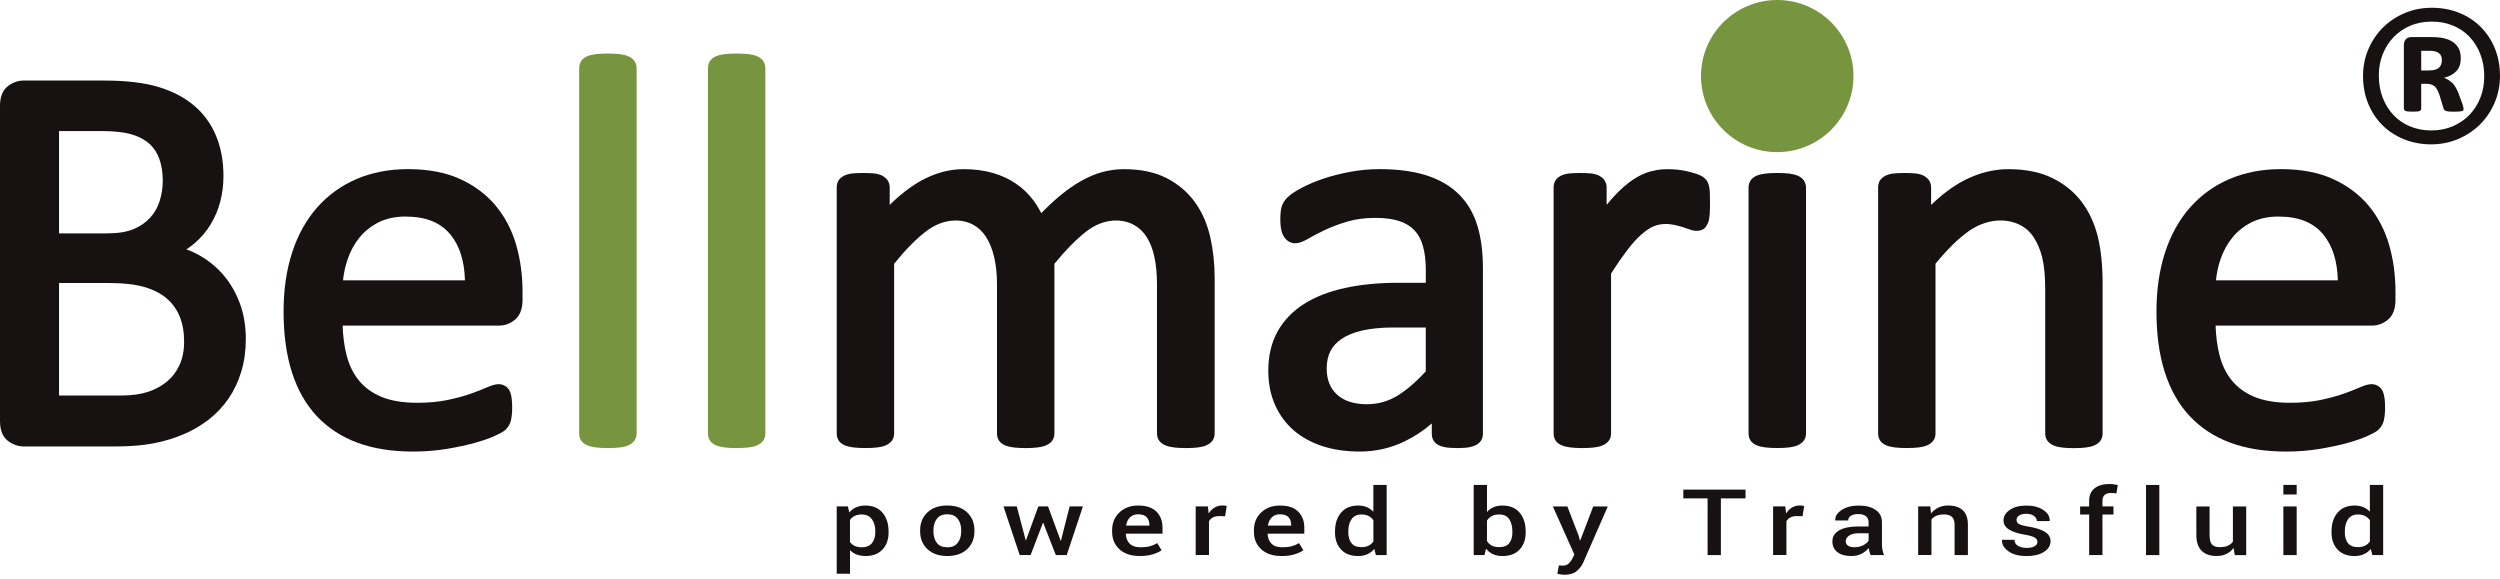 <?xml version="1.0" encoding="UTF-8"?> <svg xmlns="http://www.w3.org/2000/svg" width="311" height="72" viewBox="0 0 311 72" fill="none"><g clip-path="url(#clip0_1_110)"><path d="M19.855 25.022C19.608 25.808 19.21 26.503 18.674 27.09C18.138 27.672 17.451 28.149 16.621 28.499C15.791 28.854 14.658 29.034 13.249 29.034H7.345V16.303H12.637C14.231 16.303 15.516 16.454 16.459 16.743C17.365 17.022 18.1 17.429 18.646 17.945C19.196 18.465 19.589 19.085 19.845 19.832C20.111 20.613 20.248 21.502 20.248 22.477C20.248 23.347 20.116 24.204 19.86 25.017L19.855 25.022ZM22.904 42.508C22.904 43.615 22.709 44.594 22.325 45.422C21.946 46.245 21.415 46.936 20.746 47.485C20.063 48.043 19.262 48.474 18.361 48.762C17.446 49.055 16.341 49.202 15.089 49.202H7.345V35.208H13.595C15.35 35.208 16.82 35.373 17.958 35.705C19.063 36.022 19.988 36.495 20.708 37.105C21.42 37.701 21.965 38.453 22.335 39.333C22.714 40.232 22.904 41.301 22.904 42.508ZM27.873 34.3C27.034 33.306 26.043 32.478 24.929 31.835C24.374 31.513 23.795 31.243 23.193 31.021C23.549 30.789 23.89 30.529 24.208 30.259C25.005 29.578 25.673 28.788 26.204 27.918C26.731 27.056 27.129 26.101 27.399 25.084C27.665 24.076 27.798 23.002 27.798 21.9C27.798 20.064 27.494 18.389 26.887 16.923C26.276 15.432 25.351 14.155 24.137 13.129C22.937 12.111 21.429 11.331 19.651 10.801C17.906 10.285 15.653 10.02 12.96 10.02H2.94C2.252 10.02 1.598 10.247 1.001 10.701C0.337 11.203 0 12.031 0 13.162V52.4C0 53.531 0.337 54.359 1.001 54.856C1.598 55.305 2.252 55.537 2.94 55.537H14.458C16.161 55.537 17.692 55.414 19.011 55.168C20.338 54.922 21.609 54.543 22.781 54.047C23.957 53.55 25.038 52.921 25.986 52.178C26.944 51.43 27.769 50.55 28.443 49.562C29.121 48.568 29.652 47.437 30.022 46.207C30.396 44.973 30.581 43.615 30.581 42.162C30.581 40.582 30.335 39.111 29.856 37.791C29.372 36.471 28.703 35.293 27.869 34.3H27.873Z" fill="#171211"></path><path d="M50.469 26.943C52.973 26.943 54.794 27.676 56.036 29.181C57.179 30.567 57.781 32.483 57.838 34.877H42.673C42.764 33.983 42.948 33.117 43.233 32.289C43.589 31.238 44.096 30.306 44.746 29.517C45.381 28.745 46.187 28.111 47.136 27.638C48.075 27.175 49.198 26.938 50.469 26.938V26.943ZM61.665 25.58C60.503 24.194 59.01 23.078 57.222 22.264C55.434 21.45 53.262 21.039 50.754 21.039C48.411 21.039 46.254 21.455 44.352 22.273C42.441 23.092 40.786 24.294 39.43 25.836C38.083 27.369 37.04 29.256 36.333 31.442C35.632 33.604 35.276 36.069 35.276 38.761C35.276 41.595 35.622 44.116 36.3 46.264C36.992 48.45 38.036 50.295 39.401 51.757C40.772 53.219 42.484 54.34 44.48 55.078C46.453 55.806 48.772 56.175 51.37 56.175C52.859 56.175 54.282 56.062 55.6 55.84C56.899 55.622 58.071 55.371 59.071 55.092C60.081 54.813 60.925 54.515 61.57 54.217C62.486 53.796 62.751 53.597 62.893 53.455C63.064 53.285 63.211 53.105 63.325 52.906C63.448 52.693 63.533 52.457 63.576 52.225C63.619 52.031 63.647 51.809 63.676 51.568C63.699 51.331 63.714 51.047 63.714 50.725C63.714 50.281 63.695 49.907 63.657 49.599C63.614 49.24 63.543 48.956 63.448 48.729C63.315 48.421 63.121 48.19 62.87 48.033C62.305 47.674 61.684 47.697 60.508 48.218C59.986 48.45 59.323 48.71 58.507 48.994C57.71 49.273 56.748 49.533 55.643 49.765C54.552 49.992 53.291 50.106 51.892 50.106C50.147 50.106 48.667 49.864 47.486 49.382C46.334 48.909 45.386 48.227 44.67 47.362C43.944 46.477 43.423 45.398 43.105 44.154C42.83 43.066 42.669 41.841 42.626 40.507H62.054C62.808 40.507 63.486 40.256 64.065 39.768C64.691 39.248 65.004 38.415 65.004 37.304V36.282C65.004 34.228 64.733 32.265 64.207 30.444C63.666 28.594 62.808 26.957 61.656 25.58H61.665Z" fill="#171211"></path><path d="M148.662 25.169C147.766 23.92 146.58 22.907 145.139 22.164C143.697 21.422 141.905 21.043 139.813 21.043C138.936 21.043 138.049 21.162 137.177 21.389C136.314 21.62 135.418 21.994 134.517 22.496C133.63 22.992 132.696 23.65 131.743 24.445C131.045 25.031 130.306 25.722 129.538 26.512C129.248 25.954 128.926 25.424 128.561 24.937C127.968 24.137 127.247 23.437 126.403 22.86C125.568 22.283 124.592 21.829 123.51 21.516C122.434 21.204 121.211 21.043 119.873 21.043C118.095 21.043 116.312 21.526 114.581 22.481C113.31 23.182 112.006 24.189 110.679 25.486V23.333C110.679 23.011 110.598 22.723 110.441 22.462C110.294 22.231 110.076 22.041 109.778 21.871C109.503 21.72 109.161 21.625 108.72 21.573C108.004 21.502 106.733 21.507 106.055 21.573C105.647 21.62 105.306 21.71 105.012 21.852C104.666 22.032 104.424 22.245 104.282 22.505C104.154 22.742 104.087 23.016 104.087 23.328V53.928C104.087 54.255 104.168 54.543 104.324 54.789C104.485 55.045 104.751 55.258 105.116 55.409C105.396 55.527 105.747 55.608 106.183 55.664C106.975 55.764 108.374 55.759 109.133 55.664C109.574 55.608 109.925 55.522 110.195 55.399C110.522 55.253 110.773 55.063 110.949 54.827C111.134 54.572 111.229 54.269 111.229 53.928V32.809C112.665 31.04 114.007 29.677 115.226 28.759C117.36 27.141 119.598 27.17 121.035 27.941C121.68 28.286 122.221 28.797 122.647 29.45C123.098 30.146 123.444 30.992 123.672 31.967C123.904 32.97 124.027 34.101 124.027 35.331V53.928C124.027 54.25 124.103 54.538 124.264 54.799C124.43 55.054 124.696 55.262 125.052 55.414C125.336 55.532 125.692 55.612 126.137 55.669C126.953 55.769 128.276 55.764 129.035 55.669C129.471 55.612 129.822 55.532 130.102 55.414C130.448 55.267 130.709 55.078 130.889 54.832C131.074 54.576 131.169 54.273 131.169 53.933V32.814C132.625 31.044 133.976 29.682 135.18 28.759C137.3 27.141 139.529 27.17 140.994 27.941C141.649 28.286 142.199 28.797 142.621 29.45C143.066 30.141 143.398 30.983 143.607 31.953C143.82 32.965 143.929 34.101 143.929 35.331V53.928C143.929 54.269 144.024 54.572 144.209 54.832C144.38 55.068 144.646 55.262 144.992 55.409C145.271 55.527 145.622 55.608 146.059 55.664C146.448 55.712 146.945 55.74 147.552 55.74C148.159 55.74 148.624 55.712 149.008 55.664C149.449 55.608 149.8 55.522 150.07 55.399C150.398 55.253 150.649 55.063 150.824 54.827C151.009 54.572 151.104 54.269 151.104 53.928V34.583C151.104 32.814 150.919 31.106 150.559 29.502C150.184 27.86 149.549 26.403 148.662 25.169Z" fill="#171211"></path><path d="M173.316 40.748H177.365V46.193C176.109 47.56 174.9 48.596 173.766 49.268C172.614 49.95 171.395 50.285 170.044 50.285C168.436 50.285 167.18 49.879 166.317 49.079C165.458 48.279 165.041 47.22 165.041 45.838C165.041 45.029 165.193 44.31 165.491 43.705C165.785 43.113 166.255 42.593 166.89 42.162C167.554 41.708 168.422 41.358 169.46 41.117C170.532 40.871 171.831 40.743 173.311 40.743L173.316 40.748ZM181.524 24.208C180.486 23.163 179.125 22.358 177.47 21.824C175.853 21.303 173.885 21.039 171.613 21.039C170.395 21.039 169.166 21.152 167.962 21.375C166.772 21.597 165.662 21.881 164.657 22.217C163.642 22.557 162.732 22.94 161.954 23.352C161.133 23.787 160.56 24.166 160.204 24.511C159.792 24.904 159.526 25.344 159.412 25.817C159.317 26.209 159.27 26.706 159.27 27.335C159.27 27.719 159.298 28.073 159.351 28.39C159.412 28.769 159.512 29.081 159.659 29.332C159.815 29.62 160.019 29.848 160.261 30.004C160.858 30.396 161.551 30.396 162.788 29.668C163.32 29.356 163.998 28.996 164.813 28.613C165.596 28.239 166.535 27.884 167.597 27.567C168.621 27.26 169.802 27.104 171.111 27.104C172.31 27.104 173.33 27.246 174.131 27.52C174.895 27.785 175.521 28.173 175.985 28.679C176.455 29.19 176.806 29.843 177.019 30.628C177.252 31.461 177.37 32.445 177.37 33.557V35.179H173.904C171.476 35.179 169.252 35.397 167.298 35.828C165.311 36.263 163.599 36.93 162.215 37.815C160.792 38.718 159.687 39.873 158.924 41.249C158.16 42.631 157.776 44.263 157.776 46.103C157.776 47.679 158.056 49.112 158.606 50.352C159.156 51.601 159.948 52.675 160.949 53.545C161.944 54.401 163.154 55.059 164.552 55.513C165.932 55.953 167.483 56.175 169.162 56.175C171.111 56.175 172.984 55.75 174.724 54.912C175.929 54.335 177.067 53.583 178.115 52.679V53.961C178.115 54.586 178.39 54.95 178.617 55.149C178.878 55.376 179.248 55.532 179.736 55.627C180.139 55.702 180.652 55.74 181.297 55.74C181.941 55.74 182.477 55.702 182.852 55.622C183.283 55.532 183.625 55.385 183.895 55.182C184.161 54.983 184.474 54.614 184.474 53.961V33.32C184.474 31.352 184.246 29.597 183.796 28.107C183.331 26.564 182.567 25.254 181.529 24.208H181.524Z" fill="#171211"></path><path d="M212.622 23.234C212.575 23.016 212.518 22.841 212.452 22.694C212.357 22.486 212.2 22.292 211.977 22.103C211.764 21.928 211.47 21.776 211.038 21.63C210.683 21.507 210.284 21.398 209.843 21.299C209.402 21.199 208.98 21.133 208.568 21.095C207.259 20.982 206.368 21.053 205.343 21.322C204.613 21.516 203.878 21.862 203.152 22.344C202.446 22.812 201.72 23.447 200.928 24.27C200.587 24.629 200.231 25.036 199.866 25.485V23.333C199.866 23.011 199.786 22.723 199.624 22.462C199.477 22.231 199.264 22.041 198.961 21.871C198.686 21.72 198.344 21.625 197.903 21.573C197.187 21.502 195.911 21.507 195.238 21.573C194.83 21.62 194.489 21.71 194.195 21.852C193.844 22.032 193.607 22.245 193.465 22.505C193.337 22.742 193.27 23.016 193.27 23.328V53.928C193.27 54.255 193.351 54.543 193.507 54.789C193.668 55.045 193.934 55.258 194.299 55.409C194.579 55.527 194.93 55.608 195.366 55.664C195.755 55.712 196.239 55.74 196.827 55.74C197.415 55.74 197.932 55.712 198.32 55.664C198.761 55.608 199.108 55.522 199.383 55.399C199.71 55.253 199.961 55.063 200.137 54.827C200.322 54.572 200.416 54.269 200.416 53.928V34.02C201.156 32.871 201.839 31.887 202.441 31.096C203.067 30.283 203.665 29.62 204.224 29.138C204.765 28.669 205.277 28.338 205.742 28.144C206.6 27.79 207.534 27.818 208.288 27.979C208.672 28.064 209.018 28.154 209.336 28.253C209.649 28.348 209.924 28.447 210.166 28.537C211.114 28.911 211.802 28.641 212.072 28.367C212.257 28.182 212.399 27.941 212.508 27.643C212.603 27.378 212.66 27.052 212.689 26.64C212.712 26.285 212.722 25.85 212.722 25.334C212.722 24.819 212.722 24.378 212.708 24.061C212.693 23.702 212.66 23.428 212.622 23.229V23.234Z" fill="#171211"></path><path d="M223.628 21.857C223.353 21.734 223.007 21.649 222.566 21.592C221.808 21.497 220.404 21.493 219.617 21.592C219.18 21.649 218.83 21.729 218.545 21.848C218.175 22.004 217.905 22.226 217.744 22.5C217.597 22.751 217.521 23.03 217.521 23.324V53.923C217.521 54.25 217.601 54.538 217.758 54.785C217.924 55.04 218.185 55.253 218.55 55.404C218.83 55.523 219.18 55.603 219.617 55.66C220.006 55.707 220.489 55.735 221.077 55.735C221.665 55.735 222.182 55.707 222.571 55.66C223.012 55.603 223.358 55.518 223.633 55.395C223.96 55.248 224.216 55.059 224.387 54.822C224.572 54.567 224.667 54.264 224.667 53.923V23.328C224.667 23.021 224.577 22.727 224.406 22.467C224.235 22.207 223.975 22.004 223.638 21.852L223.628 21.857Z" fill="#171211"></path><path d="M258.994 25.154C258.06 23.905 256.827 22.898 255.334 22.16C253.84 21.417 251.986 21.043 249.833 21.043C247.969 21.043 246.101 21.526 244.28 22.472C242.933 23.177 241.577 24.189 240.23 25.495V23.333C240.23 23.011 240.15 22.723 239.993 22.462C239.846 22.231 239.628 22.041 239.329 21.871C239.054 21.72 238.713 21.625 238.272 21.573C237.556 21.502 236.28 21.507 235.607 21.573C235.199 21.62 234.858 21.71 234.564 21.852C234.213 22.032 233.976 22.245 233.833 22.505C233.705 22.742 233.639 23.016 233.639 23.328V53.928C233.639 54.255 233.719 54.543 233.876 54.789C234.037 55.045 234.303 55.258 234.663 55.409C234.948 55.527 235.294 55.608 235.73 55.664C236.522 55.764 237.921 55.759 238.68 55.664C239.121 55.608 239.467 55.522 239.742 55.399C240.069 55.253 240.32 55.063 240.496 54.827C240.681 54.572 240.776 54.269 240.776 53.928V32.809C242.212 31.049 243.592 29.691 244.887 28.774C247.149 27.17 249.577 27.141 251.217 27.95C251.934 28.3 252.503 28.797 252.953 29.464C253.423 30.155 253.788 31.007 254.039 31.981C254.295 32.979 254.423 34.337 254.423 36.012V53.933C254.423 54.273 254.518 54.576 254.703 54.837C254.874 55.068 255.125 55.262 255.452 55.409C255.727 55.532 256.073 55.617 256.514 55.674C256.903 55.721 257.401 55.749 258.008 55.749C258.615 55.749 259.08 55.721 259.469 55.674C259.91 55.617 260.256 55.532 260.531 55.409C260.858 55.262 261.114 55.073 261.285 54.837C261.47 54.581 261.565 54.278 261.565 53.938V35.269C261.565 33.041 261.365 31.096 260.981 29.497C260.583 27.851 259.914 26.394 258.994 25.159V25.154Z" fill="#171211"></path><path d="M283.458 26.943C285.962 26.943 287.783 27.676 289.025 29.181C290.168 30.567 290.771 32.483 290.827 34.877H275.663C275.753 33.983 275.938 33.117 276.222 32.289C276.578 31.238 277.085 30.306 277.735 29.517C278.37 28.745 279.176 28.111 280.125 27.638C281.064 27.175 282.188 26.938 283.458 26.938V26.943ZM294.654 25.58C293.492 24.194 291.999 23.078 290.211 22.264C288.423 21.45 286.251 21.039 283.743 21.039C281.396 21.039 279.243 21.455 277.341 22.273C275.43 23.092 273.775 24.294 272.419 25.836C271.072 27.369 270.029 29.256 269.322 31.442C268.621 33.604 268.265 36.069 268.265 38.761C268.265 41.595 268.606 44.116 269.289 46.264C269.982 48.45 271.025 50.295 272.391 51.757C273.761 53.219 275.468 54.34 277.469 55.078C279.442 55.806 281.761 56.175 284.359 56.175C285.848 56.175 287.276 56.062 288.589 55.84C289.889 55.622 291.06 55.371 292.06 55.092C293.07 54.813 293.914 54.515 294.559 54.217C295.475 53.796 295.74 53.597 295.882 53.455C296.053 53.285 296.195 53.105 296.314 52.906C296.437 52.693 296.523 52.457 296.565 52.225C296.608 52.031 296.636 51.809 296.665 51.568C296.689 51.331 296.703 51.047 296.703 50.725C296.703 50.281 296.684 49.907 296.646 49.599C296.603 49.24 296.532 48.956 296.437 48.729C296.304 48.421 296.11 48.19 295.859 48.033C295.294 47.674 294.673 47.697 293.497 48.218C292.976 48.45 292.312 48.71 291.501 48.994C290.704 49.273 289.742 49.533 288.637 49.765C287.546 49.992 286.285 50.106 284.886 50.106C283.141 50.106 281.661 49.864 280.48 49.382C279.328 48.909 278.38 48.227 277.664 47.362C276.938 46.477 276.412 45.398 276.099 44.154C275.824 43.066 275.662 41.841 275.62 40.507H295.048C295.802 40.507 296.48 40.256 297.058 39.768C297.684 39.248 297.997 38.415 297.997 37.304V36.282C297.997 34.228 297.732 32.265 297.201 30.444C296.66 28.594 295.802 26.957 294.65 25.58H294.654Z" fill="#171211"></path><path d="M311 9.415C311 10.607 310.777 11.728 310.336 12.769C309.895 13.81 309.288 14.713 308.515 15.48C307.747 16.246 306.837 16.847 305.793 17.292C304.745 17.736 303.626 17.959 302.436 17.959C301.246 17.959 300.065 17.741 299.026 17.315C297.988 16.885 297.096 16.298 296.347 15.546C295.603 14.794 295.015 13.904 294.593 12.868C294.171 11.837 293.962 10.697 293.962 9.462C293.962 8.227 294.185 7.153 294.626 6.122C295.067 5.09 295.674 4.187 296.442 3.425C297.215 2.659 298.116 2.058 299.154 1.623C300.193 1.187 301.317 0.965 302.521 0.965C303.726 0.965 304.892 1.178 305.931 1.599C306.969 2.02 307.866 2.607 308.61 3.359C309.355 4.106 309.943 5.001 310.365 6.032C310.787 7.068 310.995 8.194 310.995 9.419L311 9.415ZM309.042 9.547C309.042 8.516 308.88 7.574 308.548 6.727C308.221 5.885 307.766 5.157 307.187 4.556C306.604 3.95 305.917 3.491 305.115 3.17C304.319 2.848 303.451 2.687 302.526 2.687C301.525 2.687 300.62 2.862 299.814 3.212C299.007 3.562 298.315 4.04 297.732 4.655C297.153 5.266 296.708 5.975 296.395 6.784C296.082 7.593 295.925 8.454 295.925 9.372C295.925 10.394 296.086 11.321 296.414 12.168C296.741 13.01 297.196 13.739 297.775 14.339C298.353 14.945 299.045 15.409 299.842 15.735C300.643 16.062 301.507 16.227 302.436 16.227C303.437 16.227 304.347 16.047 305.158 15.693C305.969 15.333 306.666 14.855 307.24 14.25C307.813 13.644 308.254 12.939 308.567 12.13C308.88 11.321 309.037 10.46 309.037 9.542L309.042 9.547ZM306.471 13.545C306.471 13.601 306.462 13.658 306.438 13.71C306.414 13.762 306.362 13.8 306.272 13.819C306.187 13.843 306.064 13.862 305.902 13.876C305.741 13.89 305.523 13.895 305.248 13.895C305.001 13.895 304.797 13.885 304.646 13.876C304.494 13.862 304.371 13.833 304.276 13.8C304.181 13.762 304.11 13.71 304.058 13.649C304.01 13.583 303.968 13.493 303.939 13.374L303.484 11.865C303.308 11.326 303.105 10.952 302.863 10.739C302.621 10.526 302.265 10.422 301.786 10.422H301.198V13.479C301.198 13.639 301.137 13.748 301.013 13.805C300.89 13.862 300.601 13.89 300.15 13.89C299.7 13.89 299.406 13.862 299.259 13.805C299.117 13.748 299.041 13.639 299.041 13.479V5.639C299.041 5.318 299.121 5.067 299.278 4.887C299.439 4.703 299.676 4.613 299.999 4.613H302.502C303.081 4.613 303.593 4.665 304.039 4.764C304.48 4.868 304.859 5.024 305.172 5.247C305.48 5.464 305.717 5.739 305.879 6.065C306.04 6.391 306.12 6.779 306.12 7.234C306.12 7.934 305.931 8.473 305.556 8.861C305.177 9.249 304.669 9.519 304.029 9.68C304.38 9.798 304.703 9.992 305.011 10.271C305.314 10.545 305.575 10.962 305.798 11.515L306.32 12.911C306.419 13.247 306.471 13.455 306.471 13.545ZM303.768 7.494C303.768 7.333 303.745 7.182 303.702 7.035C303.659 6.888 303.574 6.761 303.451 6.652C303.327 6.543 303.161 6.458 302.962 6.401C302.758 6.344 302.507 6.316 302.199 6.316H301.198V8.762H302.156C302.768 8.762 303.185 8.643 303.422 8.412C303.655 8.18 303.768 7.872 303.768 7.494Z" fill="#171211"></path><path d="M78.158 6.997C77.883 6.874 77.537 6.789 77.096 6.732C76.337 6.638 74.938 6.633 74.146 6.732C73.71 6.789 73.359 6.869 73.074 6.988C72.704 7.144 72.434 7.366 72.273 7.641C72.126 7.891 72.05 8.185 72.05 8.502V53.928C72.05 54.255 72.131 54.543 72.287 54.789C72.448 55.045 72.714 55.258 73.079 55.409C73.359 55.527 73.71 55.608 74.146 55.664C74.535 55.712 75.019 55.74 75.607 55.74C76.195 55.74 76.712 55.712 77.1 55.664C77.541 55.608 77.892 55.523 78.163 55.4C78.49 55.253 78.741 55.064 78.916 54.827C79.102 54.572 79.196 54.269 79.196 53.928V8.506C79.196 8.175 79.106 7.872 78.936 7.612C78.765 7.352 78.504 7.149 78.167 6.997H78.158Z" fill="#77953F"></path><path d="M94.176 6.997C93.901 6.874 93.555 6.789 93.114 6.732C92.355 6.638 90.957 6.633 90.165 6.732C89.728 6.789 89.377 6.869 89.093 6.988C88.723 7.144 88.453 7.366 88.291 7.641C88.144 7.891 88.069 8.185 88.069 8.502V53.928C88.069 54.255 88.149 54.543 88.306 54.789C88.467 55.045 88.733 55.258 89.098 55.409C89.377 55.527 89.728 55.608 90.165 55.664C90.553 55.712 91.037 55.74 91.62 55.74C92.204 55.74 92.725 55.712 93.114 55.664C93.555 55.608 93.906 55.523 94.176 55.4C94.504 55.253 94.76 55.064 94.93 54.827C95.115 54.572 95.21 54.269 95.21 53.928V8.506C95.21 8.175 95.12 7.872 94.949 7.612C94.779 7.352 94.518 7.149 94.181 6.997H94.176Z" fill="#77953F"></path><path d="M221.087 0C215.852 0 211.603 4.239 211.603 9.462C211.603 14.685 215.852 18.924 221.087 18.924C226.322 18.924 230.571 14.685 230.571 9.462C230.571 4.239 226.327 0 221.087 0Z" fill="#77953F"></path><path d="M110.541 66.229C110.541 67.109 110.29 67.818 109.787 68.358C109.284 68.897 108.583 69.167 107.682 69.167C107.264 69.167 106.894 69.105 106.572 68.982C106.249 68.859 105.974 68.679 105.742 68.438V71.376H104.087V62.998H105.481L105.643 63.759C105.88 63.475 106.164 63.258 106.496 63.111C106.828 62.964 107.217 62.889 107.658 62.889C108.564 62.889 109.27 63.182 109.778 63.773C110.285 64.365 110.536 65.141 110.536 66.111V66.229H110.541ZM108.891 66.111C108.891 65.491 108.749 64.984 108.464 64.592C108.179 64.199 107.757 64.001 107.193 64.001C106.847 64.001 106.558 64.062 106.316 64.18C106.074 64.299 105.884 64.469 105.737 64.686V67.421C105.884 67.634 106.074 67.795 106.316 67.908C106.558 68.022 106.852 68.079 107.207 68.079C107.772 68.079 108.189 67.908 108.469 67.568C108.749 67.227 108.886 66.778 108.886 66.224V66.106L108.891 66.111Z" fill="#171211"></path><path d="M114.463 65.969C114.463 65.065 114.761 64.327 115.364 63.75C115.966 63.173 116.786 62.884 117.829 62.884C118.873 62.884 119.717 63.173 120.319 63.75C120.921 64.327 121.22 65.065 121.22 65.969V66.087C121.22 66.995 120.921 67.738 120.319 68.31C119.717 68.883 118.892 69.167 117.844 69.167C116.796 69.167 115.966 68.878 115.364 68.306C114.761 67.733 114.463 66.99 114.463 66.087V65.969ZM116.118 66.087C116.118 66.678 116.26 67.161 116.54 67.53C116.819 67.899 117.256 68.083 117.848 68.083C118.441 68.083 118.858 67.899 119.143 67.525C119.428 67.151 119.575 66.674 119.575 66.087V65.969C119.575 65.391 119.432 64.914 119.143 64.54C118.854 64.166 118.417 63.977 117.834 63.977C117.251 63.977 116.829 64.166 116.544 64.54C116.26 64.914 116.118 65.391 116.118 65.969V66.087Z" fill="#171211"></path><path d="M131.942 67.255H131.984L133.061 62.998H134.716L132.7 69.049H131.344L129.784 65.046H129.741L128.205 69.049H126.849L124.833 62.998H126.488L127.593 67.199H127.636L129.172 62.998H130.377L131.942 67.255Z" fill="#171211"></path><path d="M141.781 69.167C140.705 69.167 139.866 68.888 139.259 68.329C138.652 67.771 138.348 67.052 138.348 66.163V65.94C138.348 65.051 138.652 64.322 139.259 63.745C139.866 63.168 140.648 62.884 141.606 62.889C142.597 62.889 143.346 63.139 143.854 63.641C144.361 64.142 144.617 64.814 144.617 65.652V66.385H140.065L140.051 66.413C140.069 66.91 140.226 67.312 140.525 67.62C140.823 67.927 141.274 68.083 141.881 68.083C142.331 68.083 142.72 68.041 143.047 67.951C143.375 67.861 143.683 67.733 143.963 67.563L144.499 68.452C144.219 68.656 143.844 68.821 143.384 68.963C142.924 69.105 142.388 69.171 141.786 69.171L141.781 69.167ZM141.606 63.977C141.174 63.977 140.828 64.105 140.572 64.36C140.316 64.615 140.155 64.947 140.088 65.358L140.103 65.387H142.981V65.283C142.981 64.895 142.872 64.582 142.649 64.341C142.431 64.1 142.08 63.982 141.606 63.982V63.977Z" fill="#171211"></path><path d="M152.413 64.223L151.706 64.199C151.384 64.199 151.114 64.256 150.9 64.365C150.687 64.478 150.516 64.634 150.398 64.838V69.044H148.743V62.993H150.255L150.364 63.873C150.549 63.565 150.791 63.319 151.08 63.144C151.37 62.969 151.711 62.879 152.091 62.879C152.19 62.879 152.285 62.884 152.37 62.898C152.456 62.912 152.536 62.926 152.607 62.945L152.408 64.213L152.413 64.223Z" fill="#171211"></path><path d="M159.422 69.167C158.345 69.167 157.506 68.888 156.899 68.329C156.292 67.771 155.988 67.052 155.988 66.163V65.94C155.988 65.051 156.292 64.322 156.899 63.745C157.506 63.168 158.288 62.884 159.246 62.889C160.237 62.889 160.987 63.139 161.494 63.641C162.001 64.142 162.257 64.814 162.257 65.652V66.385H157.705L157.691 66.413C157.71 66.91 157.866 67.312 158.165 67.62C158.464 67.927 158.914 68.083 159.521 68.083C159.972 68.083 160.361 68.041 160.688 67.951C161.015 67.861 161.323 67.733 161.603 67.563L162.139 68.452C161.859 68.656 161.484 68.821 161.024 68.963C160.564 69.105 160.029 69.171 159.426 69.171L159.422 69.167ZM159.246 63.977C158.815 63.977 158.469 64.105 158.212 64.36C157.956 64.615 157.795 64.947 157.729 65.358L157.743 65.387H160.621V65.283C160.621 64.895 160.512 64.582 160.289 64.341C160.071 64.1 159.72 63.982 159.246 63.982V63.977Z" fill="#171211"></path><path d="M166.075 66.11C166.075 65.145 166.326 64.365 166.829 63.773C167.331 63.182 168.043 62.889 168.953 62.889C169.351 62.889 169.712 62.955 170.025 63.087C170.342 63.22 170.613 63.409 170.845 63.655V60.329H172.5V69.053H171.158L170.959 68.287C170.722 68.575 170.437 68.793 170.101 68.944C169.764 69.096 169.375 69.171 168.939 69.171C168.038 69.171 167.331 68.902 166.829 68.362C166.326 67.823 166.075 67.113 166.075 66.233V66.115V66.11ZM167.73 66.229C167.73 66.787 167.862 67.232 168.123 67.567C168.384 67.899 168.797 68.064 169.366 68.064C169.712 68.064 170.011 68.003 170.252 67.88C170.494 67.757 170.693 67.582 170.85 67.355V64.715C170.693 64.492 170.494 64.317 170.252 64.19C170.011 64.062 169.717 64 169.38 64C168.816 64 168.403 64.194 168.133 64.587C167.862 64.975 167.73 65.486 167.73 66.11V66.229Z" fill="#171211"></path><path d="M189.794 66.229C189.794 67.113 189.543 67.823 189.04 68.362C188.538 68.902 187.831 69.171 186.921 69.171C186.456 69.171 186.058 69.091 185.716 68.935C185.375 68.779 185.09 68.552 184.867 68.254L184.668 69.053H183.326V60.329H184.981V63.688C185.209 63.433 185.479 63.234 185.797 63.097C186.114 62.959 186.484 62.889 186.906 62.889C187.826 62.889 188.538 63.182 189.04 63.773C189.543 64.365 189.794 65.141 189.794 66.11V66.229ZM188.139 66.11C188.139 65.481 188.006 64.97 187.746 64.582C187.485 64.194 187.063 64 186.494 64C186.124 64 185.82 64.067 185.569 64.204C185.318 64.341 185.123 64.525 184.981 64.762V67.302C185.123 67.544 185.318 67.733 185.564 67.865C185.811 67.998 186.129 68.064 186.503 68.064C187.077 68.064 187.49 67.899 187.75 67.567C188.011 67.236 188.139 66.792 188.139 66.229V66.11Z" fill="#171211"></path><path d="M196.381 66.626L196.542 67.232H196.585L198.197 63.002H200.009L196.959 69.971C196.765 70.392 196.49 70.751 196.134 71.05C195.779 71.348 195.281 71.499 194.631 71.499C194.494 71.499 194.347 71.49 194.19 71.466C194.034 71.442 193.882 71.419 193.74 71.385L193.925 70.335C193.981 70.335 194.067 70.345 194.176 70.354C194.285 70.364 194.366 70.364 194.422 70.364C194.721 70.364 194.963 70.278 195.138 70.113C195.314 69.947 195.466 69.753 195.579 69.531L195.85 68.982L193.175 63.002H194.977L196.381 66.626Z" fill="#171211"></path><path d="M217.141 61.999H214.078V69.053H212.423V61.999H209.407V60.907H217.141V61.999Z" fill="#171211"></path><path d="M224.245 64.223L223.538 64.199C223.216 64.199 222.946 64.256 222.732 64.365C222.519 64.474 222.348 64.634 222.23 64.838V69.044H220.575V62.993H222.087L222.196 63.873C222.381 63.565 222.623 63.319 222.912 63.144C223.202 62.969 223.543 62.879 223.922 62.879C224.022 62.879 224.117 62.884 224.202 62.898C224.288 62.912 224.368 62.926 224.439 62.945L224.24 64.213L224.245 64.223Z" fill="#171211"></path><path d="M232.7 69.053C232.643 68.902 232.591 68.75 232.553 68.604C232.515 68.457 232.487 68.315 232.472 68.168C232.249 68.452 231.951 68.689 231.581 68.883C231.211 69.077 230.794 69.171 230.334 69.171C229.565 69.171 228.977 69.01 228.565 68.684C228.152 68.358 227.948 67.913 227.948 67.345C227.948 66.777 228.228 66.304 228.793 65.978C229.357 65.651 230.149 65.491 231.168 65.491H232.453V64.961C232.453 64.644 232.34 64.398 232.117 64.218C231.894 64.038 231.567 63.948 231.14 63.948C230.765 63.948 230.462 64.024 230.244 64.171C230.025 64.317 229.912 64.511 229.912 64.743H228.318L228.314 64.715C228.28 64.237 228.541 63.816 229.091 63.447C229.641 63.078 230.362 62.893 231.244 62.893C232.126 62.893 232.795 63.073 233.321 63.428C233.847 63.783 234.113 64.298 234.113 64.97V67.662C234.113 67.913 234.132 68.149 234.175 68.381C234.217 68.613 234.284 68.835 234.374 69.053H232.7ZM230.675 68.078C231.088 68.078 231.462 67.993 231.794 67.823C232.126 67.653 232.349 67.454 232.458 67.236V66.342H231.145C230.666 66.342 230.286 66.442 230.016 66.635C229.746 66.829 229.608 67.061 229.608 67.326C229.608 67.558 229.698 67.743 229.883 67.875C230.068 68.007 230.329 68.078 230.675 68.078Z" fill="#171211"></path><path d="M240.126 62.998L240.221 63.868C240.463 63.561 240.766 63.319 241.131 63.144C241.496 62.969 241.909 62.884 242.369 62.884C243.137 62.884 243.735 63.078 244.161 63.466C244.588 63.854 244.806 64.459 244.806 65.283V69.049H243.151V65.297C243.151 64.829 243.042 64.493 242.819 64.294C242.596 64.095 242.26 63.996 241.814 63.996C241.458 63.996 241.155 64.053 240.894 64.161C240.633 64.27 240.429 64.422 240.273 64.616V69.044H238.618V62.993H240.131L240.126 62.998Z" fill="#171211"></path><path d="M253.456 67.397C253.456 67.189 253.347 67.014 253.133 66.882C252.92 66.749 252.512 66.621 251.91 66.517C251.042 66.371 250.378 66.158 249.923 65.874C249.468 65.59 249.235 65.212 249.235 64.734C249.235 64.227 249.496 63.792 250.018 63.433C250.539 63.073 251.227 62.893 252.081 62.893C252.934 62.893 253.669 63.078 254.21 63.452C254.75 63.825 255.006 64.27 254.983 64.79L254.968 64.823H253.385C253.385 64.578 253.266 64.365 253.029 64.185C252.792 64.005 252.479 63.915 252.081 63.915C251.682 63.915 251.379 63.991 251.17 64.138C250.961 64.284 250.857 64.469 250.857 64.686C250.857 64.89 250.957 65.055 251.151 65.178C251.345 65.301 251.749 65.41 252.356 65.51C253.257 65.661 253.939 65.879 254.399 66.167C254.859 66.456 255.087 66.844 255.087 67.326C255.087 67.87 254.812 68.315 254.267 68.66C253.721 69.006 253 69.176 252.104 69.176C251.146 69.176 250.392 68.973 249.838 68.57C249.283 68.168 249.022 67.705 249.046 67.184L249.06 67.151H250.596C250.615 67.501 250.767 67.757 251.061 67.918C251.355 68.078 251.706 68.159 252.123 68.159C252.54 68.159 252.872 68.088 253.105 67.951C253.337 67.814 253.456 67.629 253.456 67.402V67.397Z" fill="#171211"></path><path d="M259.891 69.053V64.01H258.767V63.002H259.891V62.297C259.891 61.63 260.113 61.115 260.554 60.755C260.995 60.395 261.617 60.211 262.418 60.211C262.575 60.211 262.736 60.22 262.902 60.244C263.068 60.268 263.248 60.291 263.452 60.329L263.281 61.38C263.191 61.365 263.091 61.351 262.978 61.342C262.864 61.332 262.745 61.323 262.622 61.323C262.262 61.323 261.996 61.408 261.816 61.574C261.636 61.739 261.546 61.98 261.546 62.293V62.998H262.916V64.005H261.546V69.048H259.891V69.053Z" fill="#171211"></path><path d="M268.621 69.053H266.966V60.329H268.621V69.053Z" fill="#171211"></path><path d="M277.853 68.154C277.626 68.481 277.336 68.727 276.981 68.902C276.625 69.077 276.213 69.167 275.743 69.167C274.951 69.167 274.335 68.954 273.894 68.528C273.453 68.102 273.225 67.44 273.225 66.541V63.002H274.871V66.555C274.871 67.132 274.975 67.53 275.179 67.743C275.383 67.956 275.7 68.064 276.132 68.064C276.53 68.064 276.867 68.008 277.137 67.889C277.408 67.771 277.621 67.601 277.773 67.378V63.007H279.428V69.058H278.005L277.853 68.164V68.154Z" fill="#171211"></path><path d="M285.706 61.517H284.051V60.325H285.706V61.517ZM285.706 69.053H284.051V63.002H285.706V69.053Z" fill="#171211"></path><path d="M290.04 66.11C290.04 65.145 290.292 64.365 290.794 63.773C291.297 63.182 292.008 62.889 292.919 62.889C293.317 62.889 293.677 62.955 293.99 63.087C294.303 63.22 294.578 63.409 294.811 63.655V60.329H296.466V69.053H295.124L294.925 68.287C294.688 68.575 294.403 68.793 294.066 68.944C293.73 69.096 293.341 69.171 292.905 69.171C292.004 69.171 291.297 68.902 290.794 68.362C290.292 67.823 290.04 67.113 290.04 66.233V66.115V66.11ZM291.695 66.229C291.695 66.787 291.828 67.232 292.089 67.567C292.35 67.903 292.762 68.064 293.331 68.064C293.682 68.064 293.976 68.003 294.218 67.88C294.46 67.757 294.659 67.582 294.816 67.355V64.715C294.659 64.492 294.46 64.317 294.218 64.19C293.976 64.062 293.682 64 293.346 64C292.781 64 292.369 64.194 292.098 64.587C291.828 64.98 291.695 65.486 291.695 66.11V66.229Z" fill="#171211"></path></g><defs><clipPath id="clip0_1_110"><rect width="311" height="71.494" fill="white"></rect></clipPath></defs></svg> 